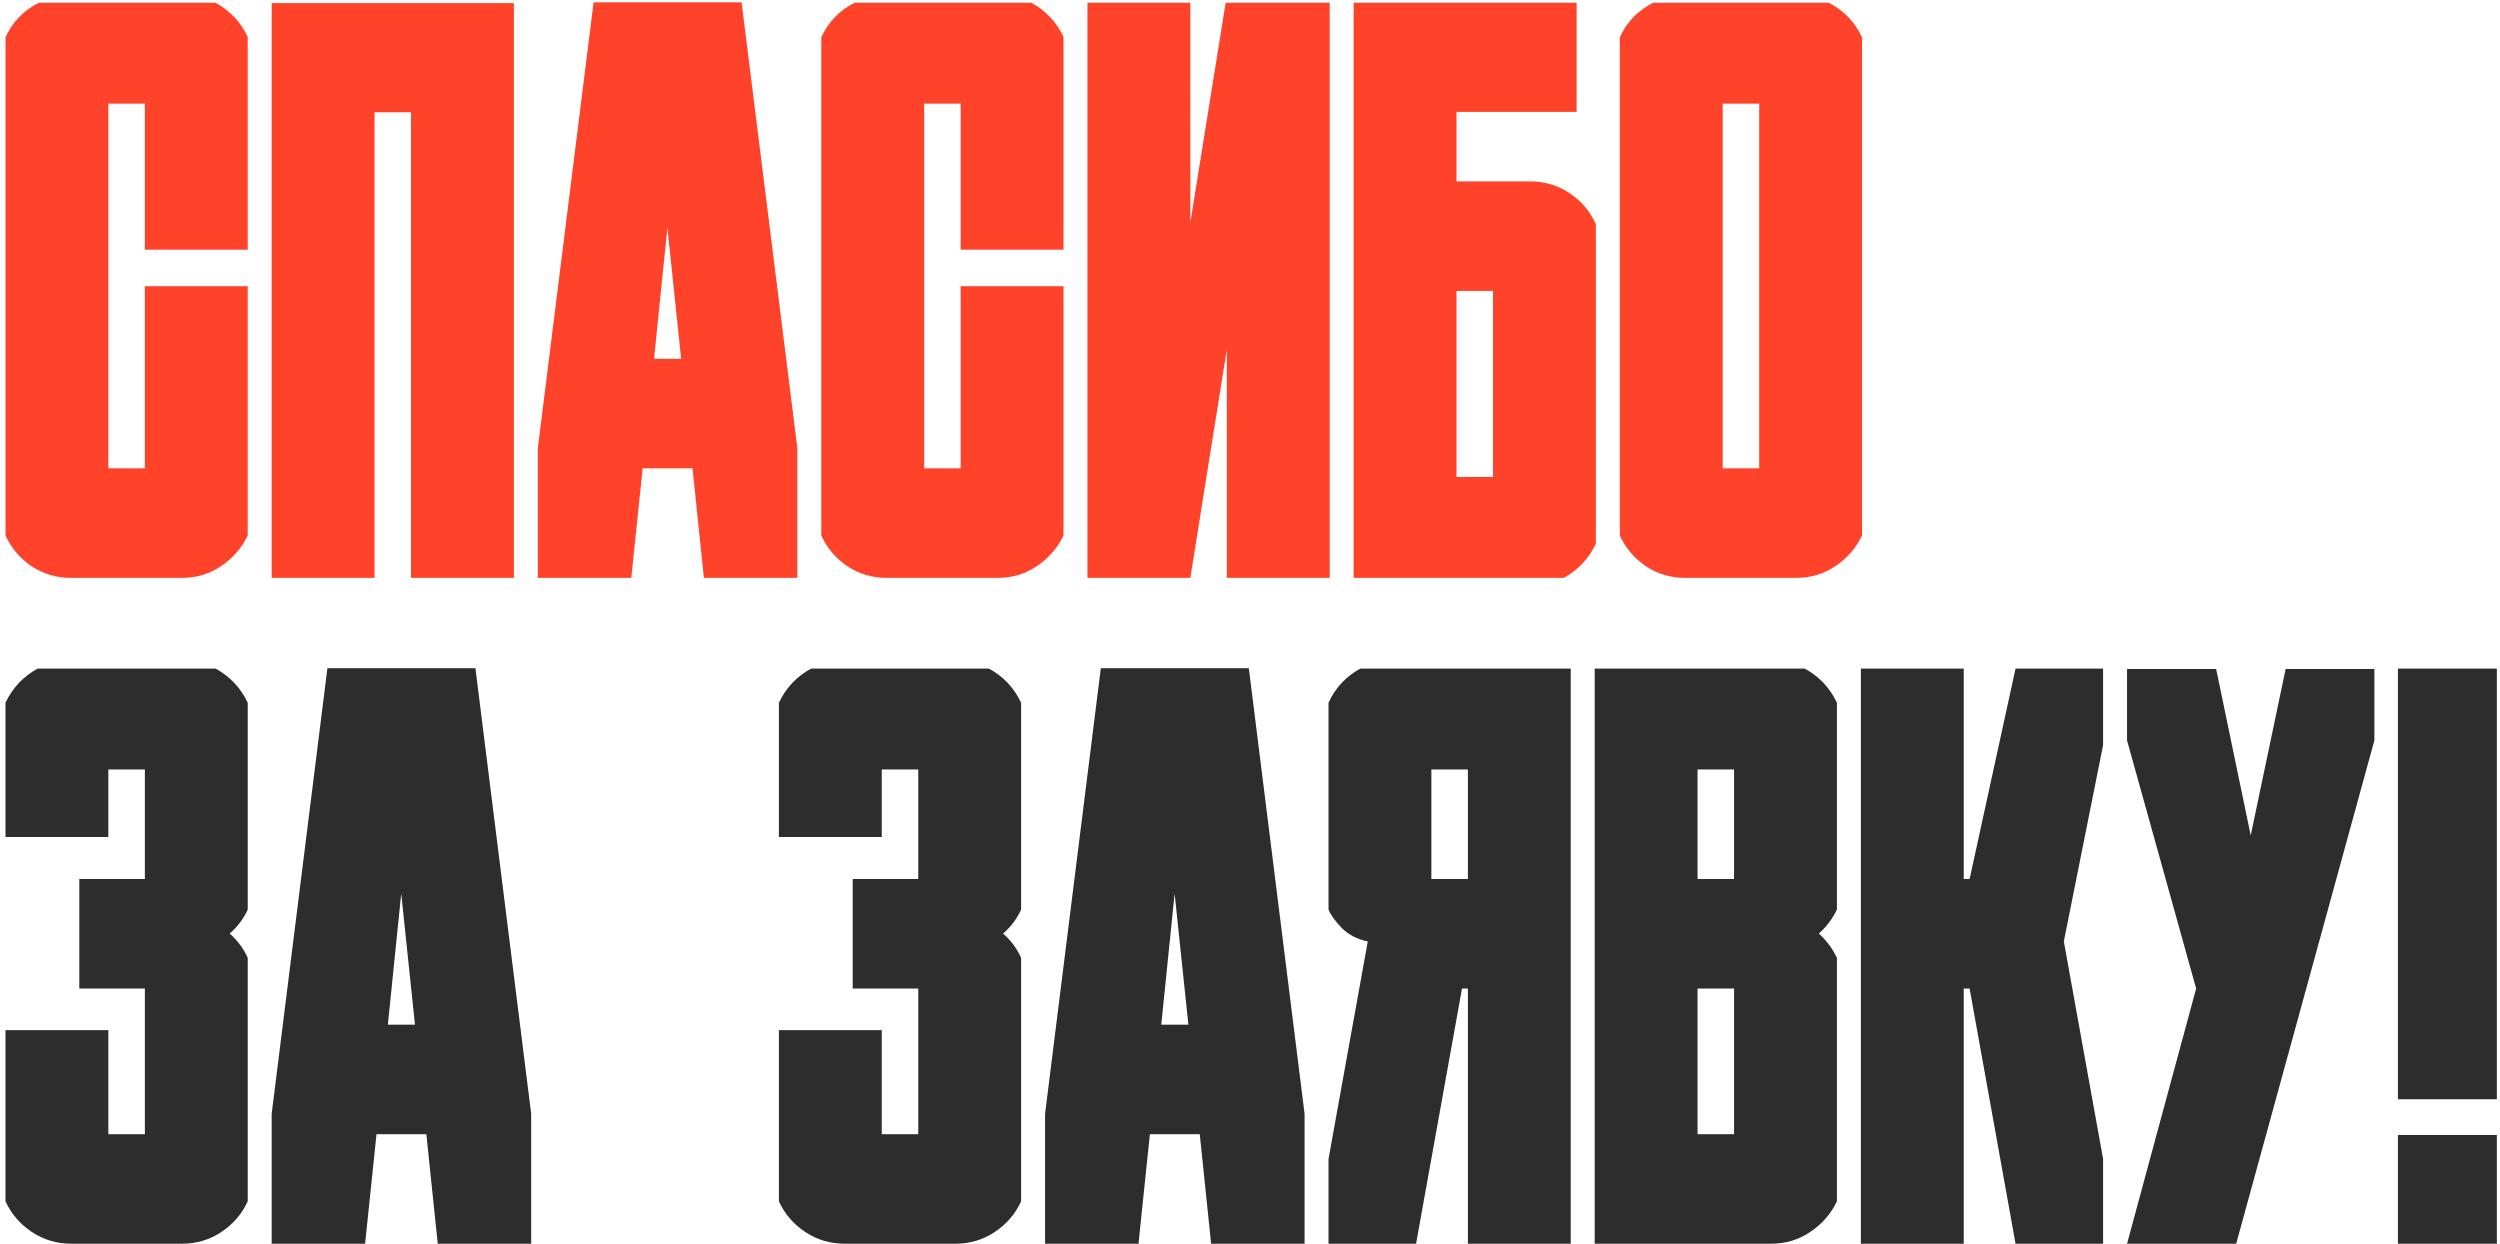 <?xml version="1.0" encoding="UTF-8"?> <svg xmlns="http://www.w3.org/2000/svg" width="398" height="198" viewBox="0 0 398 198" fill="none"><path d="M39.438 85.25C38.479 87.25 37.062 88.875 35.188 90.125C33.354 91.375 31.271 92 28.938 92H23.062H17.25H11.312C8.979 92 6.875 91.375 5 90.125C3.167 88.875 1.792 87.25 0.875 85.25V5.938C2 3.479 3.771 1.646 6.188 0.438H34.312C36.604 1.688 38.312 3.5 39.438 5.875V39.75H23.062V16.5H17.25V74.562H23.062V45.562H39.438V85.25ZM81.812 0.5V92H65.438V17.875H59.625V92H43.25V0.5H81.812ZM118.062 0.375L126.938 71.312V92H112.062L110.25 74.562H102.312L100.5 92H85.625V71.312L94.5 0.375H118.062ZM104.125 57.125H108.438L106.25 36.25L104.125 57.125ZM169.312 85.25C168.354 87.25 166.938 88.875 165.062 90.125C163.229 91.375 161.146 92 158.812 92H152.938H147.125H141.188C138.854 92 136.75 91.375 134.875 90.125C133.042 88.875 131.667 87.25 130.75 85.25V5.938C131.875 3.479 133.646 1.646 136.062 0.438H164.188C166.479 1.688 168.188 3.5 169.312 5.875V39.75H152.938V16.5H147.125V74.562H152.938V45.562H169.312V85.25ZM173.125 92V0.438H189.5V35.438L195.125 0.438H211.688V92H195.312V55.625L189.5 92H173.125ZM249.875 30.75C251.75 32 253.146 33.646 254.062 35.688V86.562C252.938 88.938 251.229 90.75 248.938 92H215.5V17.812V0.438H231.875H251V17.812H231.875V28.875H237.688H243.562C245.896 28.875 248 29.5 249.875 30.75ZM237.688 75.938V46.312H231.875V75.938H237.688ZM296.438 85.25C295.479 87.25 294.062 88.875 292.188 90.125C290.354 91.375 288.271 92 285.938 92H280.062H274.25H268.312C265.979 92 263.875 91.375 262 90.125C260.167 88.875 258.792 87.25 257.875 85.25V5.938C259 3.479 260.771 1.646 263.188 0.438H291.125C293.5 1.646 295.271 3.479 296.438 5.938V85.25ZM280.062 74.562V16.5H274.25V74.562H280.062Z" fill="#FF432A"></path><path d="M39.438 144.812C38.771 146.271 37.812 147.542 36.562 148.625C37.812 149.708 38.771 151 39.438 152.5V191.25C38.521 193.25 37.125 194.875 35.25 196.125C33.375 197.375 31.292 198 29 198H23.062H20.188H17.25H11.375C9.042 198 6.938 197.375 5.062 196.125C3.188 194.875 1.792 193.25 0.875 191.25V164H17.25V180.562H20.188H23.062V157.375H20.188H19.812H17.25H12.625V139.938H17.25H19.812H20.188H23.062V122.5H20.188H17.25V133.25H0.875V111.875C2 109.5 3.708 107.688 6 106.438H20.188H34.312C36.604 107.688 38.312 109.5 39.438 111.875V144.812ZM75.688 106.375L84.562 177.312V198H69.688L67.875 180.562H59.938L58.125 198H43.25V177.312L52.125 106.375H75.688ZM61.75 163.125H66.062L63.875 142.25L61.75 163.125ZM162.562 144.812C161.896 146.271 160.938 147.542 159.688 148.625C160.938 149.708 161.896 151 162.562 152.5V191.25C161.646 193.25 160.25 194.875 158.375 196.125C156.5 197.375 154.417 198 152.125 198H146.188H143.312H140.375H134.5C132.167 198 130.062 197.375 128.188 196.125C126.312 194.875 124.917 193.25 124 191.25V164H140.375V180.562H143.312H146.188V157.375H143.312H142.938H140.375H135.75V139.938H140.375H142.938H143.312H146.188V122.5H143.312H140.375V133.25H124V111.875C125.125 109.5 126.833 107.688 129.125 106.438H143.312H157.438C159.729 107.688 161.438 109.5 162.562 111.875V144.812ZM198.812 106.375L207.688 177.312V198H192.812L191 180.562H183.062L181.25 198H166.375V177.312L175.25 106.375H198.812ZM184.875 163.125H189.188L187 142.25L184.875 163.125ZM211.5 144.812V111.875C212.583 109.5 214.271 107.688 216.562 106.438H250.062V198H233.688V157.375H232.75L225.438 198H211.5V184.5L217.75 149.875C216.083 149.542 214.708 148.833 213.625 147.75C212.542 146.625 211.833 145.646 211.5 144.812ZM233.688 122.5H227.875V139.938H233.688V122.5ZM292.438 191.25C291.479 193.25 290.062 194.875 288.188 196.125C286.354 197.375 284.271 198 281.938 198H276.062H270.25H253.875V106.438H287.312C289.604 107.688 291.312 109.5 292.438 111.875V144.812C291.729 146.271 290.771 147.542 289.562 148.625C290.771 149.708 291.729 151 292.438 152.5V191.25ZM276.062 180.562V157.375H270.25V180.562H276.062ZM276.062 139.938V122.5H270.25V139.938H276.062ZM334.812 184.5V198H320.875L313.562 157.375H312.625V198H296.25V106.438H312.625V139.938H313.562L320.875 106.438H334.812V118.625L328.562 149.875L334.812 184.5ZM378 106.5V117.875L356 198H338.625L349.625 157.375L338.625 117.875V106.5H352.812L358.312 133L363.875 106.5H378ZM397.5 198H381.75V180.688H397.5V198ZM397.5 175H381.75V106.438H397.5V175Z" fill="#2D2D2D"></path></svg> 